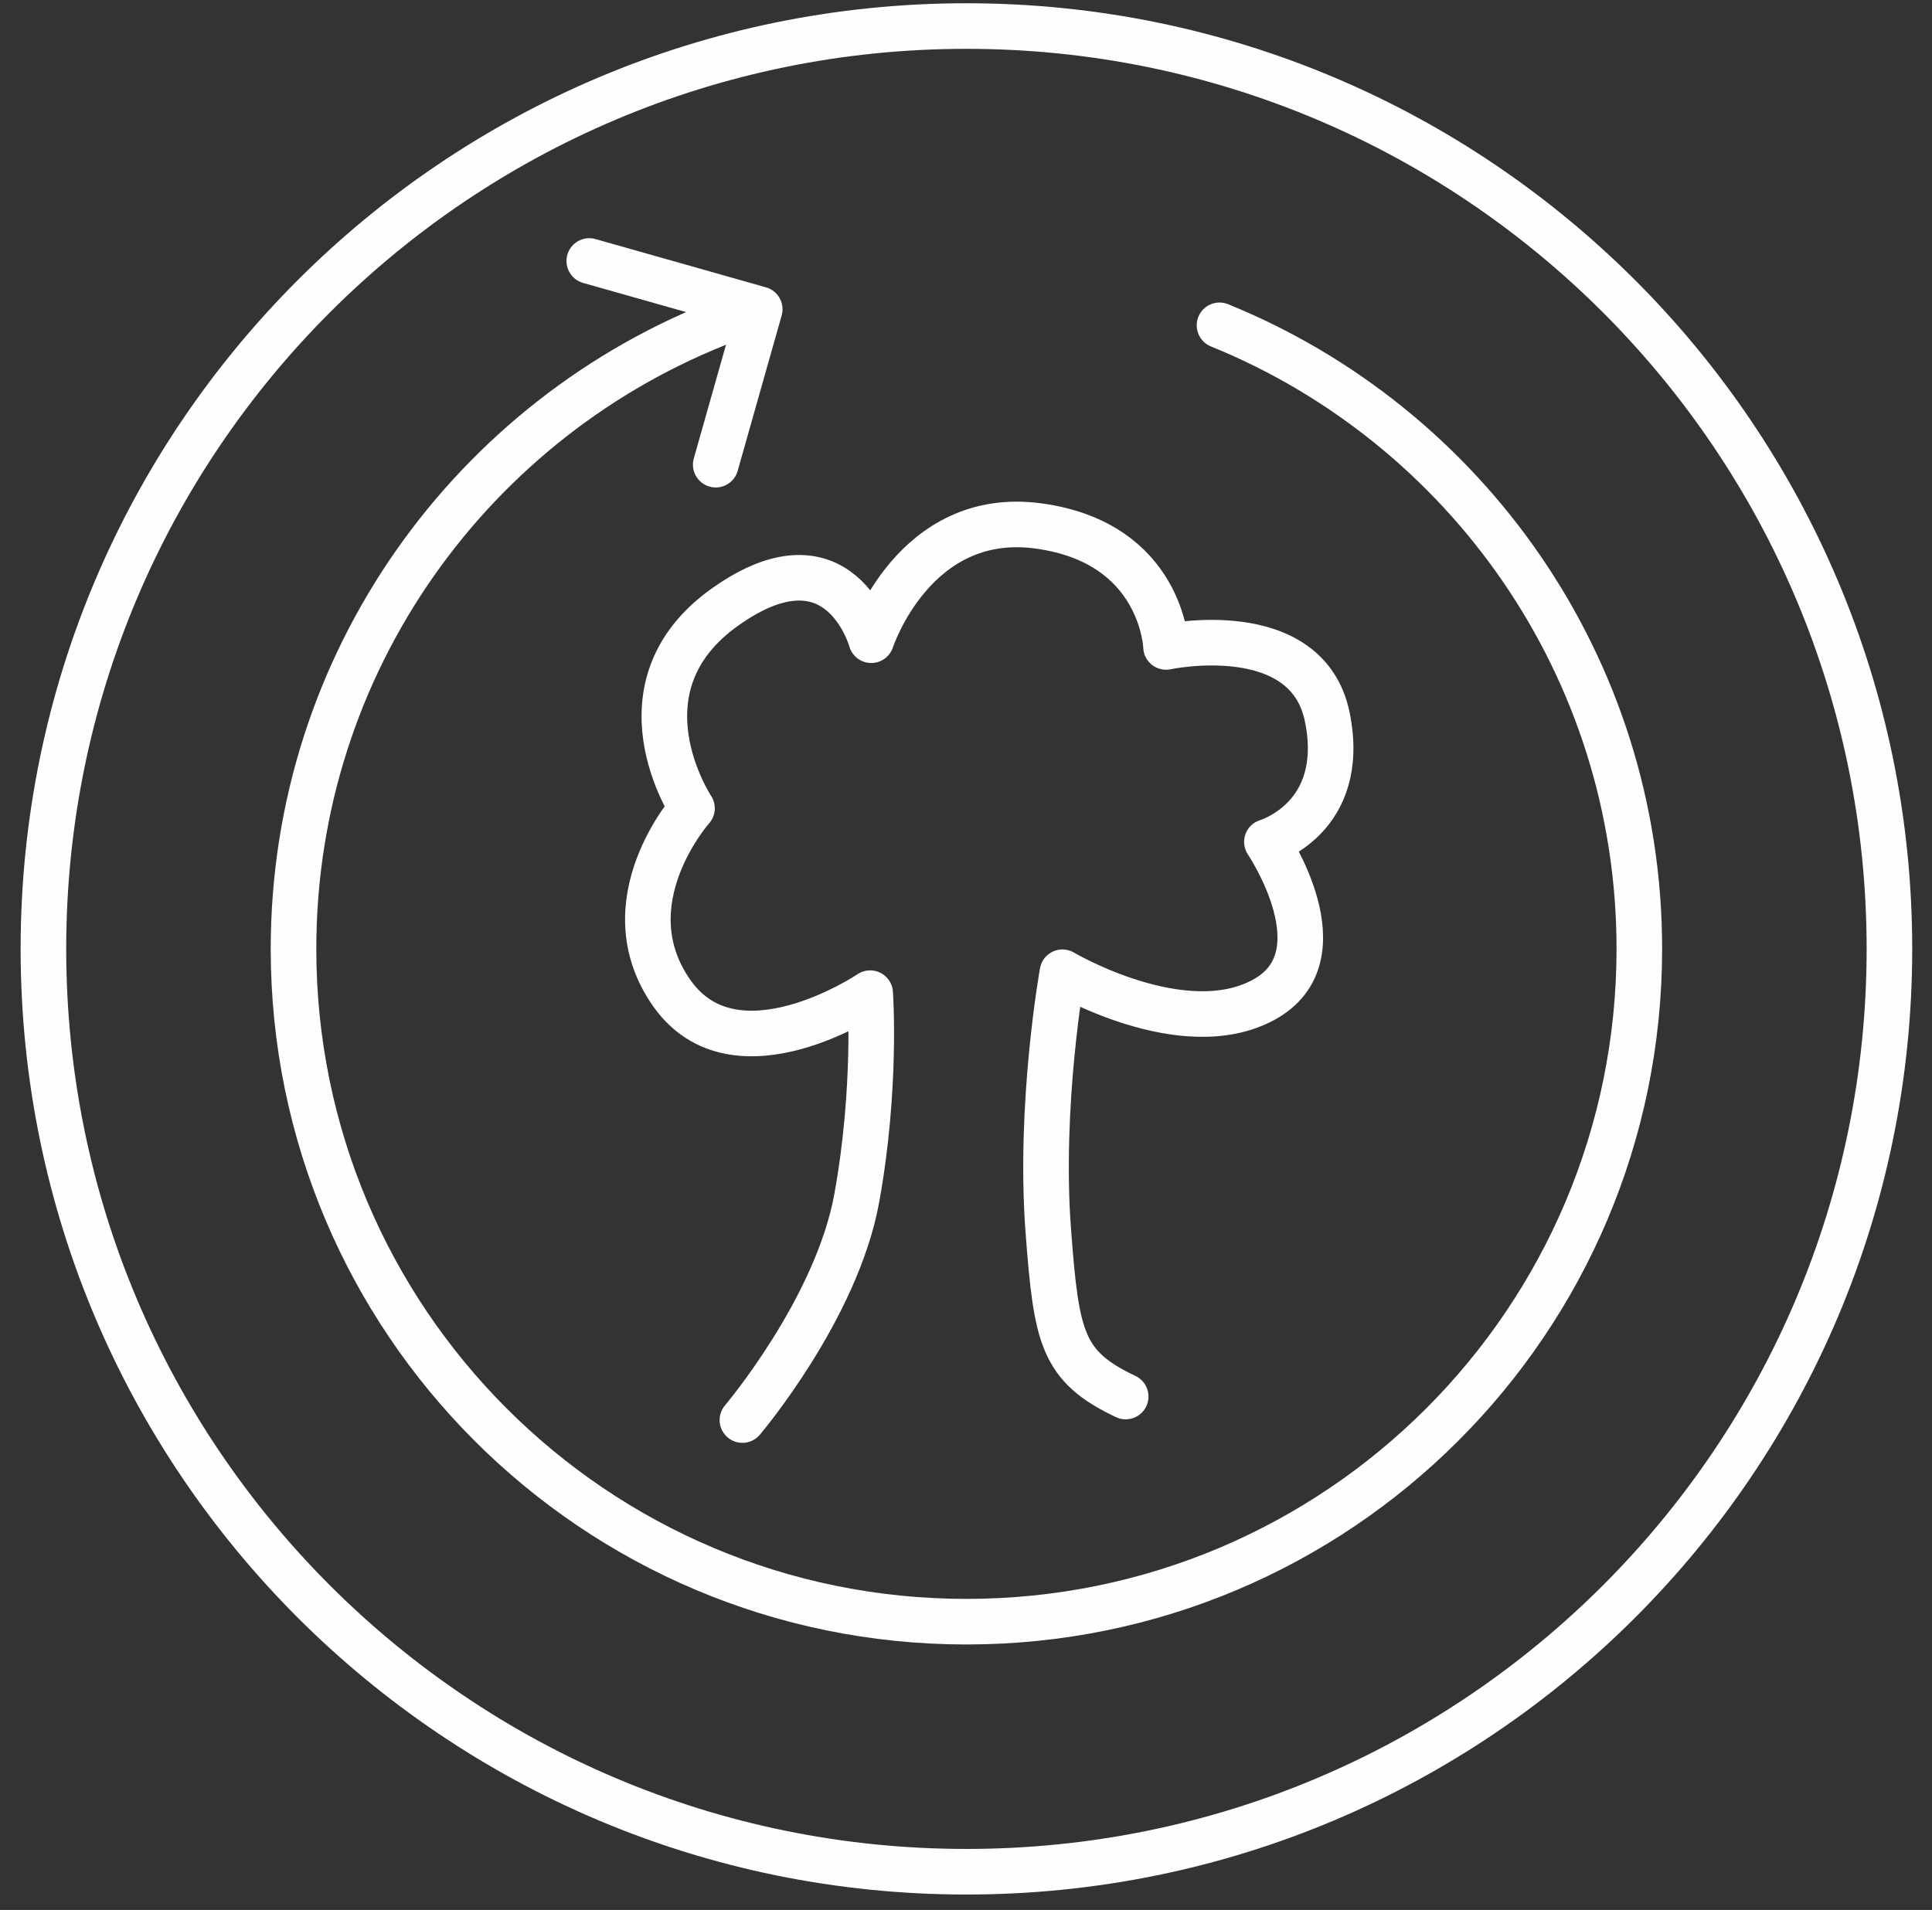 <?xml version="1.0" encoding="UTF-8"?>
<svg width="89px" height="88px" viewBox="0 0 89 88" version="1.1" xmlns="http://www.w3.org/2000/svg" xmlns:xlink="http://www.w3.org/1999/xlink">
    <rect x="0" y="0" width="89" height="88" fill="#333333" stroke="none"/>
    <title>32C3E5D9-470C-40EA-851F-070BFCA79BCB</title>
    <g id="Page-1" stroke="none" stroke-width="1" fill="none" fill-rule="evenodd" stroke-linecap="round" stroke-linejoin="round">
        <g id="exports" transform="translate(-1248, -652)" stroke="#FEFEFE" stroke-width="2.1">
            <g id="te-extended-equipment-lifetime" transform="translate(1250, 653.2)">
                <path d="M85.039,42.52 C85.039,66.003 66.002,85.04 42.519,85.04 C19.036,85.04 0,66.003 0,42.52 C0,19.037 19.036,0 42.519,0 C66.002,0 85.039,19.037 85.039,42.52 Z" id="Stroke-1"></path>
                <path d="M54.178,13.789 C65.52,18.396 73.518,29.524 73.518,42.52 C73.518,59.64 59.64,73.519 42.52,73.519 C25.4,73.519 11.521,59.64 11.521,42.52 C11.521,29.298 19.8,18.009 31.456,13.554" id="Stroke-3"></path>
                <polyline id="Stroke-5" points="25.146 10.825 32.998 13.049 30.971 20.21"></polyline>
                <path d="M32.2,64.229 C32.2,64.229 36.538,59.118 37.467,54.007 C38.395,48.896 38.086,44.56 38.086,44.56 C38.086,44.56 31.89,48.741 28.948,44.56 C26.006,40.378 29.878,36.042 29.878,36.042 C29.878,36.042 26.16,30.466 31.427,26.749 C36.691,23.032 38.136,28.298 38.136,28.298 C38.136,28.298 40.099,22.258 45.83,23.032 C51.56,23.806 51.715,28.607 51.715,28.607 C51.715,28.607 58.219,27.214 59.148,31.86 C60.078,36.506 56.361,37.59 56.361,37.59 C56.361,37.59 59.923,42.856 56.206,44.869 C52.489,46.883 46.943,43.596 46.943,43.596 C46.943,43.596 45.846,49.683 46.294,55.556 C46.666,60.435 46.913,61.751 49.856,63.145" id="Stroke-7"></path>
            </g>
        </g>
    </g>
</svg>